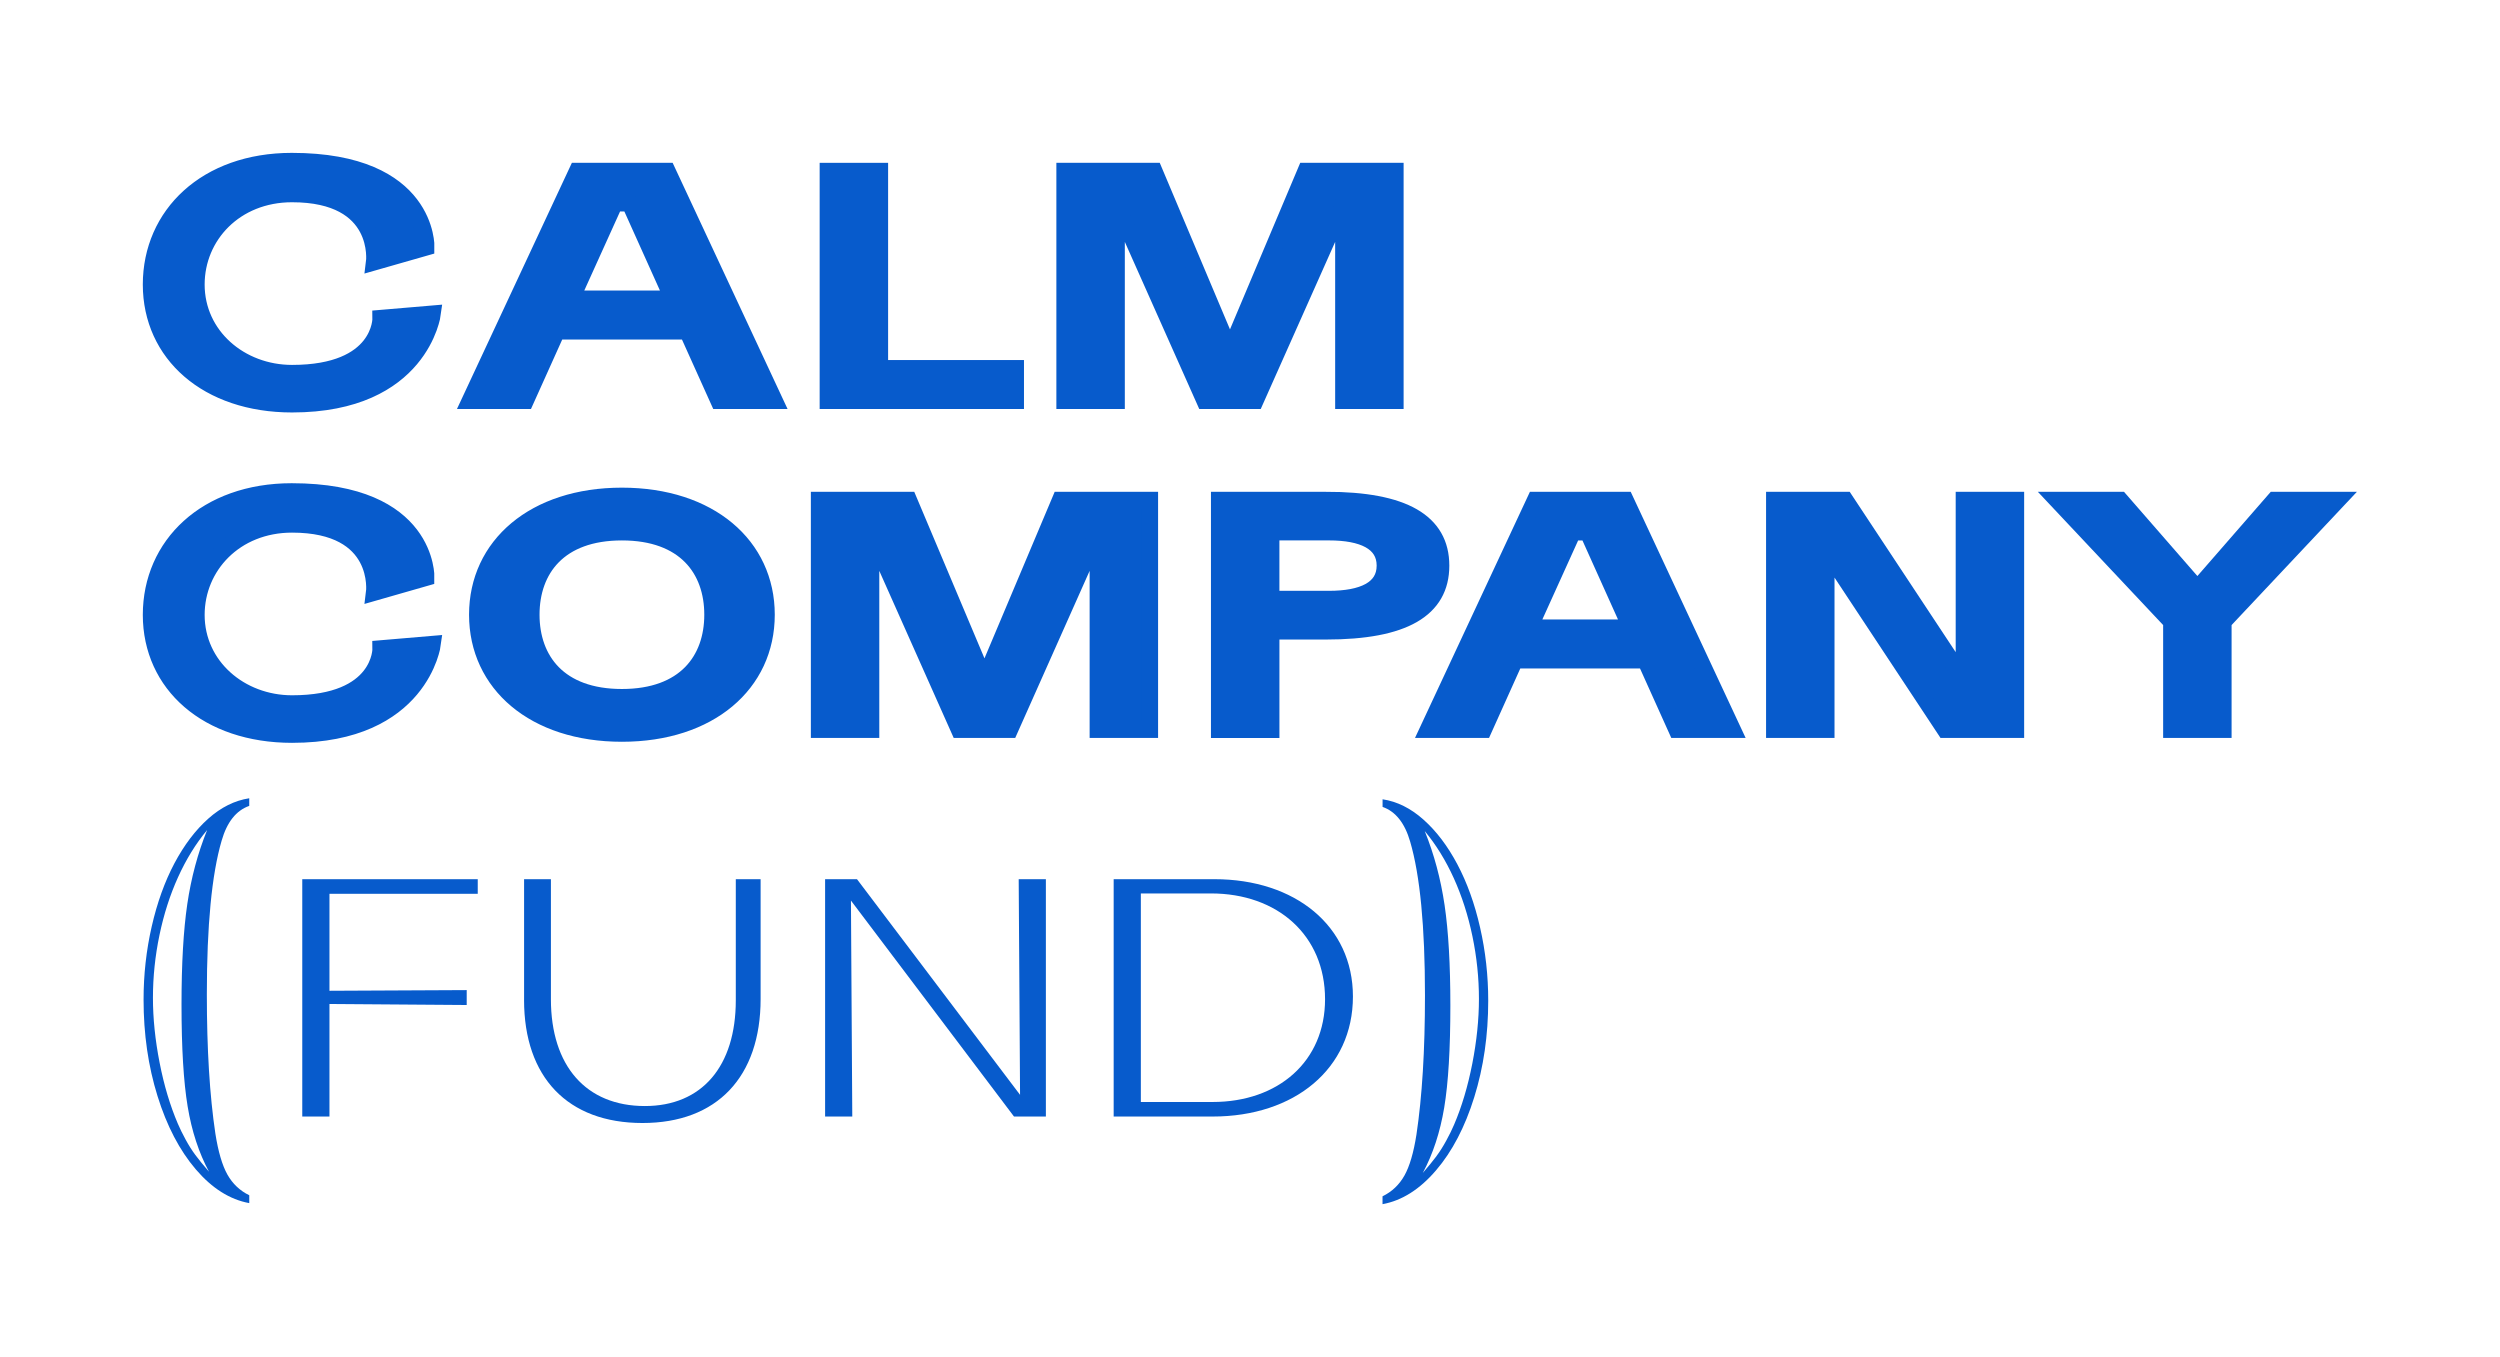 <?xml version="1.0" encoding="UTF-8" standalone="no"?>
<svg
   width="350"
   height="190"
   viewBox="0 0 350 190"
   fill="none"
   version="1.1"
   id="svg17"
   sodipodi:docname="calmfund.svg"
   inkscape:version="1.4.2 (ebf0e940d0, 2025-05-08)"
   xmlns:inkscape="http://www.inkscape.org/namespaces/inkscape"
   xmlns:sodipodi="http://sodipodi.sourceforge.net/DTD/sodipodi-0.dtd"
   xmlns="http://www.w3.org/2000/svg"
   xmlns:svg="http://www.w3.org/2000/svg">
  <defs
     id="defs17" />
  <sodipodi:namedview
     id="namedview17"
     pagecolor="#ffffff"
     bordercolor="#000000"
     borderopacity="0.25"
     inkscape:showpageshadow="2"
     inkscape:pageopacity="0.0"
     inkscape:pagecheckerboard="0"
     inkscape:deskcolor="#d1d1d1"
     inkscape:zoom="0.44230769"
     inkscape:cx="55.391304"
     inkscape:cy="26"
     inkscape:window-width="1367"
     inkscape:window-height="1494"
     inkscape:window-x="0"
     inkscape:window-y="0"
     inkscape:window-maximized="0"
     inkscape:current-layer="svg17" />
  <g
     id="g17"
     transform="matrix(2.876,0,0,2.876,17.224,19.676)">
    <path
       d="m 27.466,9.285 h -6.344 l -1.522,3.382 h -2.716 L 22.104,1.485 h 4.396 L 31.72,12.667 H 28.989 Z M 21.833,7.702 h 4.922 L 24.663,3.053 h -0.726 z"
       fill="#075bcc"
       stroke="#075bcc"
       stroke-width="0.8"
       stroke-miterlimit="10"
       id="path1" />
    <path
       d="m 34.311,1.485 h 2.532 v 9.6 h 6.614 v 1.583 h -9.146 z"
       fill="#075bcc"
       stroke="#075bcc"
       stroke-width="0.8"
       stroke-miterlimit="10"
       id="path2" />
    <path
       d="m 57.57,1.485 h 4.367 V 12.667 h -2.532 V 3.053 L 55.123,12.667 H 52.648 L 48.366,3.053 V 12.667 H 45.834 V 1.485 h 4.367 l 3.684,8.737 z"
       fill="#075bcc"
       stroke="#075bcc"
       stroke-width="0.8"
       stroke-miterlimit="10"
       id="path3" />
    <path
       d="m 24.285,17.297 c 4.268,0 7.041,2.418 7.041,5.785 0,3.367 -2.773,5.785 -7.041,5.785 -4.268,0 -7.041,-2.418 -7.041,-5.785 0,-3.367 2.775,-5.785 7.041,-5.785 z m 0,9.801 c 3.072,0 4.41,-1.813 4.41,-4.016 0,-2.203 -1.337,-4.016 -4.41,-4.016 -3.072,0 -4.41,1.813 -4.41,4.016 0.001,2.201 1.338,4.016 4.41,4.016 z"
       fill="#075bcc"
       stroke="#075bcc"
       stroke-width="0.8"
       stroke-miterlimit="10"
       id="path4" />
    <path
       d="m 45.618,17.498 h 4.367 v 11.182 h -2.532 v -9.614 l -4.282,9.614 h -2.475 l -4.282,-9.614 v 9.614 H 33.883 V 17.498 h 4.367 l 3.684,8.737 z"
       fill="#075bcc"
       stroke="#075bcc"
       stroke-width="0.8"
       stroke-miterlimit="10"
       id="path5" />
    <path
       d="m 58.566,17.498 c 3.784,0 5.596,1.066 5.596,3.196 0,2.13 -1.813,3.196 -5.596,3.196 h -2.674 v 4.792 H 53.359 V 17.499 h 5.206 z m 0.142,4.821 c 1.621,0 2.717,-0.475 2.717,-1.627 0,-1.151 -1.095,-1.627 -2.717,-1.627 h -2.817 v 3.252 h 2.817 z"
       fill="#075bcc"
       stroke="#075bcc"
       stroke-width="0.8"
       stroke-miterlimit="10"
       id="path6" />
    <path
       d="m 74.103,25.298 h -6.344 l -1.522,3.382 h -2.717 l 5.221,-11.182 h 4.396 l 5.221,11.182 h -2.732 z m -5.633,-1.583 h 4.922 l -2.091,-4.648 h -0.726 z"
       fill="#075bcc"
       stroke="#075bcc"
       stroke-width="0.8"
       stroke-miterlimit="10"
       id="path7" />
    <path
       d="m 92.144,28.681 h -3.456 l -5.775,-8.737 v 8.737 H 80.381 V 17.499 h 3.456 l 5.775,8.737 V 17.499 h 2.532 z"
       fill="#075bcc"
       stroke="#075bcc"
       stroke-width="0.8"
       stroke-miterlimit="10"
       id="path8" />
    <path
       d="m 102.242,23.427 v 5.253 h -2.532 v -5.253 l -5.575,-5.929 h 3.087 l 3.755,4.31 3.755,-4.31 h 3.086 z"
       fill="#075bcc"
       stroke="#075bcc"
       stroke-width="0.8"
       stroke-miterlimit="10"
       id="path9" />
    <path
       d="m 12.226,5.923 c 0,0 0.429,-3.319 -3.998,-3.319 -2.78,0 -4.655,2.04 -4.655,4.404 0,2.495 2.134,4.314 4.655,4.314 4.371,0 4.313,-2.678 4.313,-2.678 l 2.533,-0.215 c 0,0 -0.57,4.408 -6.847,4.408 -4.127,0 -6.864,-2.451 -6.864,-5.829 C 1.365,3.616 4.045,1 8.215,1 14.893,1 14.761,5.198 14.761,5.198 Z"
       fill="#075bcc"
       stroke="#075bcc"
       stroke-width="0.8"
       stroke-miterlimit="10"
       id="path10" />
    <path
       d="m 12.226,22.005 c 0,0 0.429,-3.319 -3.998,-3.319 -2.78,0 -4.655,2.04 -4.655,4.404 0,2.494 2.134,4.314 4.655,4.314 4.371,0 4.313,-2.678 4.313,-2.678 l 2.533,-0.215 c 0,0 -0.57,4.408 -6.847,4.408 -4.127,0 -6.864,-2.451 -6.864,-5.829 0,-3.393 2.679,-6.009 6.849,-6.009 6.678,0 6.547,4.198 6.547,4.198 z"
       fill="#075bcc"
       stroke="#075bcc"
       stroke-width="0.8"
       stroke-miterlimit="10"
       id="path11" />
    <path
       d="m 17.269,36.667 h -7.22 v 4.721 l 6.681,-0.033 v 0.726 l -6.681,-0.05 v 5.48 H 8.725 V 35.956 h 8.542 v 0.711 z"
       fill="#075bcc"
       id="path12" />
    <path
       d="m 19.523,41.833 v -5.877 h 1.306 v 5.843 c 0,3.251 1.715,5.2 4.573,5.2 2.777,0 4.427,-1.931 4.427,-5.15 v -5.892 h 1.208 v 5.826 c 0,3.797 -2.123,6.042 -5.749,6.042 -3.643,0 -5.766,-2.229 -5.766,-5.993 z"
       fill="#075bcc"
       id="path13" />
    <path
       d="m 43.6,35.956 h 1.323 V 47.511 H 43.372 L 35.434,36.997 35.499,47.511 H 34.176 V 35.956 h 1.552 l 7.938,10.498 z"
       fill="#075bcc"
       id="path14" />
    <path
       d="M 48.223,47.511 V 35.956 h 4.901 c 3.936,0 6.746,2.278 6.746,5.711 0,3.515 -2.842,5.843 -6.827,5.843 z m 1.323,-0.709 h 3.495 c 3.201,0 5.472,-1.981 5.472,-5.002 0,-3.103 -2.304,-5.15 -5.553,-5.15 h -3.414 z"
       fill="#075bcc"
       id="path15" />
    <path
       d="m 6.145,51.342 v 0.383 C 5.2,51.552 4.332,51.004 3.542,50.081 2.753,49.158 2.132,47.97 1.679,46.514 1.226,45.06 1,43.496 1,41.822 1,40.602 1.132,39.414 1.397,38.256 1.662,37.097 2.03,36.074 2.502,35.183 2.975,34.293 3.523,33.569 4.145,33.013 4.768,32.457 5.435,32.126 6.144,32.017 v 0.371 c -0.636,0.223 -1.083,0.787 -1.344,1.694 -0.48,1.64 -0.72,4.133 -0.72,7.48 0,2.67 0.138,4.93 0.415,6.776 0.138,0.882 0.334,1.548 0.586,1.997 0.253,0.449 0.608,0.786 1.065,1.008 z M 4.19,50.205 C 3.692,49.282 3.344,48.221 3.146,47.022 2.946,45.822 2.847,44.168 2.847,42.057 c 0,-1.986 0.094,-3.617 0.281,-4.89 0.188,-1.273 0.509,-2.475 0.966,-3.604 -0.555,0.668 -1.026,1.434 -1.417,2.299 -0.392,0.865 -0.693,1.805 -0.904,2.819 -0.211,1.014 -0.317,2.032 -0.317,3.054 0,0.997 0.108,2.048 0.324,3.152 0.215,1.104 0.512,2.093 0.886,2.967 0.098,0.231 0.224,0.489 0.378,0.772 0.154,0.284 0.313,0.536 0.476,0.754 0.161,0.219 0.385,0.493 0.671,0.823 z"
       fill="#075bcc"
       id="path16" />
    <path
       d="m 62.376,50.385 c 0.253,-0.449 0.448,-1.115 0.586,-1.997 0.277,-1.846 0.415,-4.104 0.415,-6.776 0,-3.346 -0.24,-5.84 -0.72,-7.48 -0.261,-0.907 -0.709,-1.471 -1.344,-1.694 v -0.371 c 0.709,0.107 1.374,0.438 1.998,0.996 0.624,0.557 1.171,1.28 1.643,2.17 0.472,0.89 0.842,1.915 1.105,3.073 0.265,1.158 0.397,2.347 0.397,3.567 0,1.673 -0.226,3.237 -0.679,4.692 -0.452,1.455 -1.073,2.644 -1.864,3.567 -0.79,0.923 -1.657,1.471 -2.602,1.644 v -0.383 c 0.458,-0.223 0.812,-0.559 1.065,-1.008 z m 1.563,-0.952 c 0.163,-0.218 0.322,-0.47 0.476,-0.754 0.155,-0.284 0.281,-0.541 0.379,-0.773 0.375,-0.874 0.669,-1.863 0.886,-2.967 0.215,-1.104 0.324,-2.155 0.324,-3.152 0,-1.022 -0.106,-2.04 -0.317,-3.054 -0.211,-1.014 -0.513,-1.953 -0.904,-2.819 -0.392,-0.865 -0.864,-1.632 -1.417,-2.299 0.457,1.129 0.778,2.331 0.966,3.604 0.188,1.273 0.281,2.904 0.281,4.89 0,2.11 -0.099,3.765 -0.299,4.964 -0.2,1.199 -0.548,2.261 -1.044,3.184 0.284,-0.33 0.508,-0.605 0.671,-0.823 z"
       fill="#075bcc"
       id="path17" />
  </g>
</svg>
